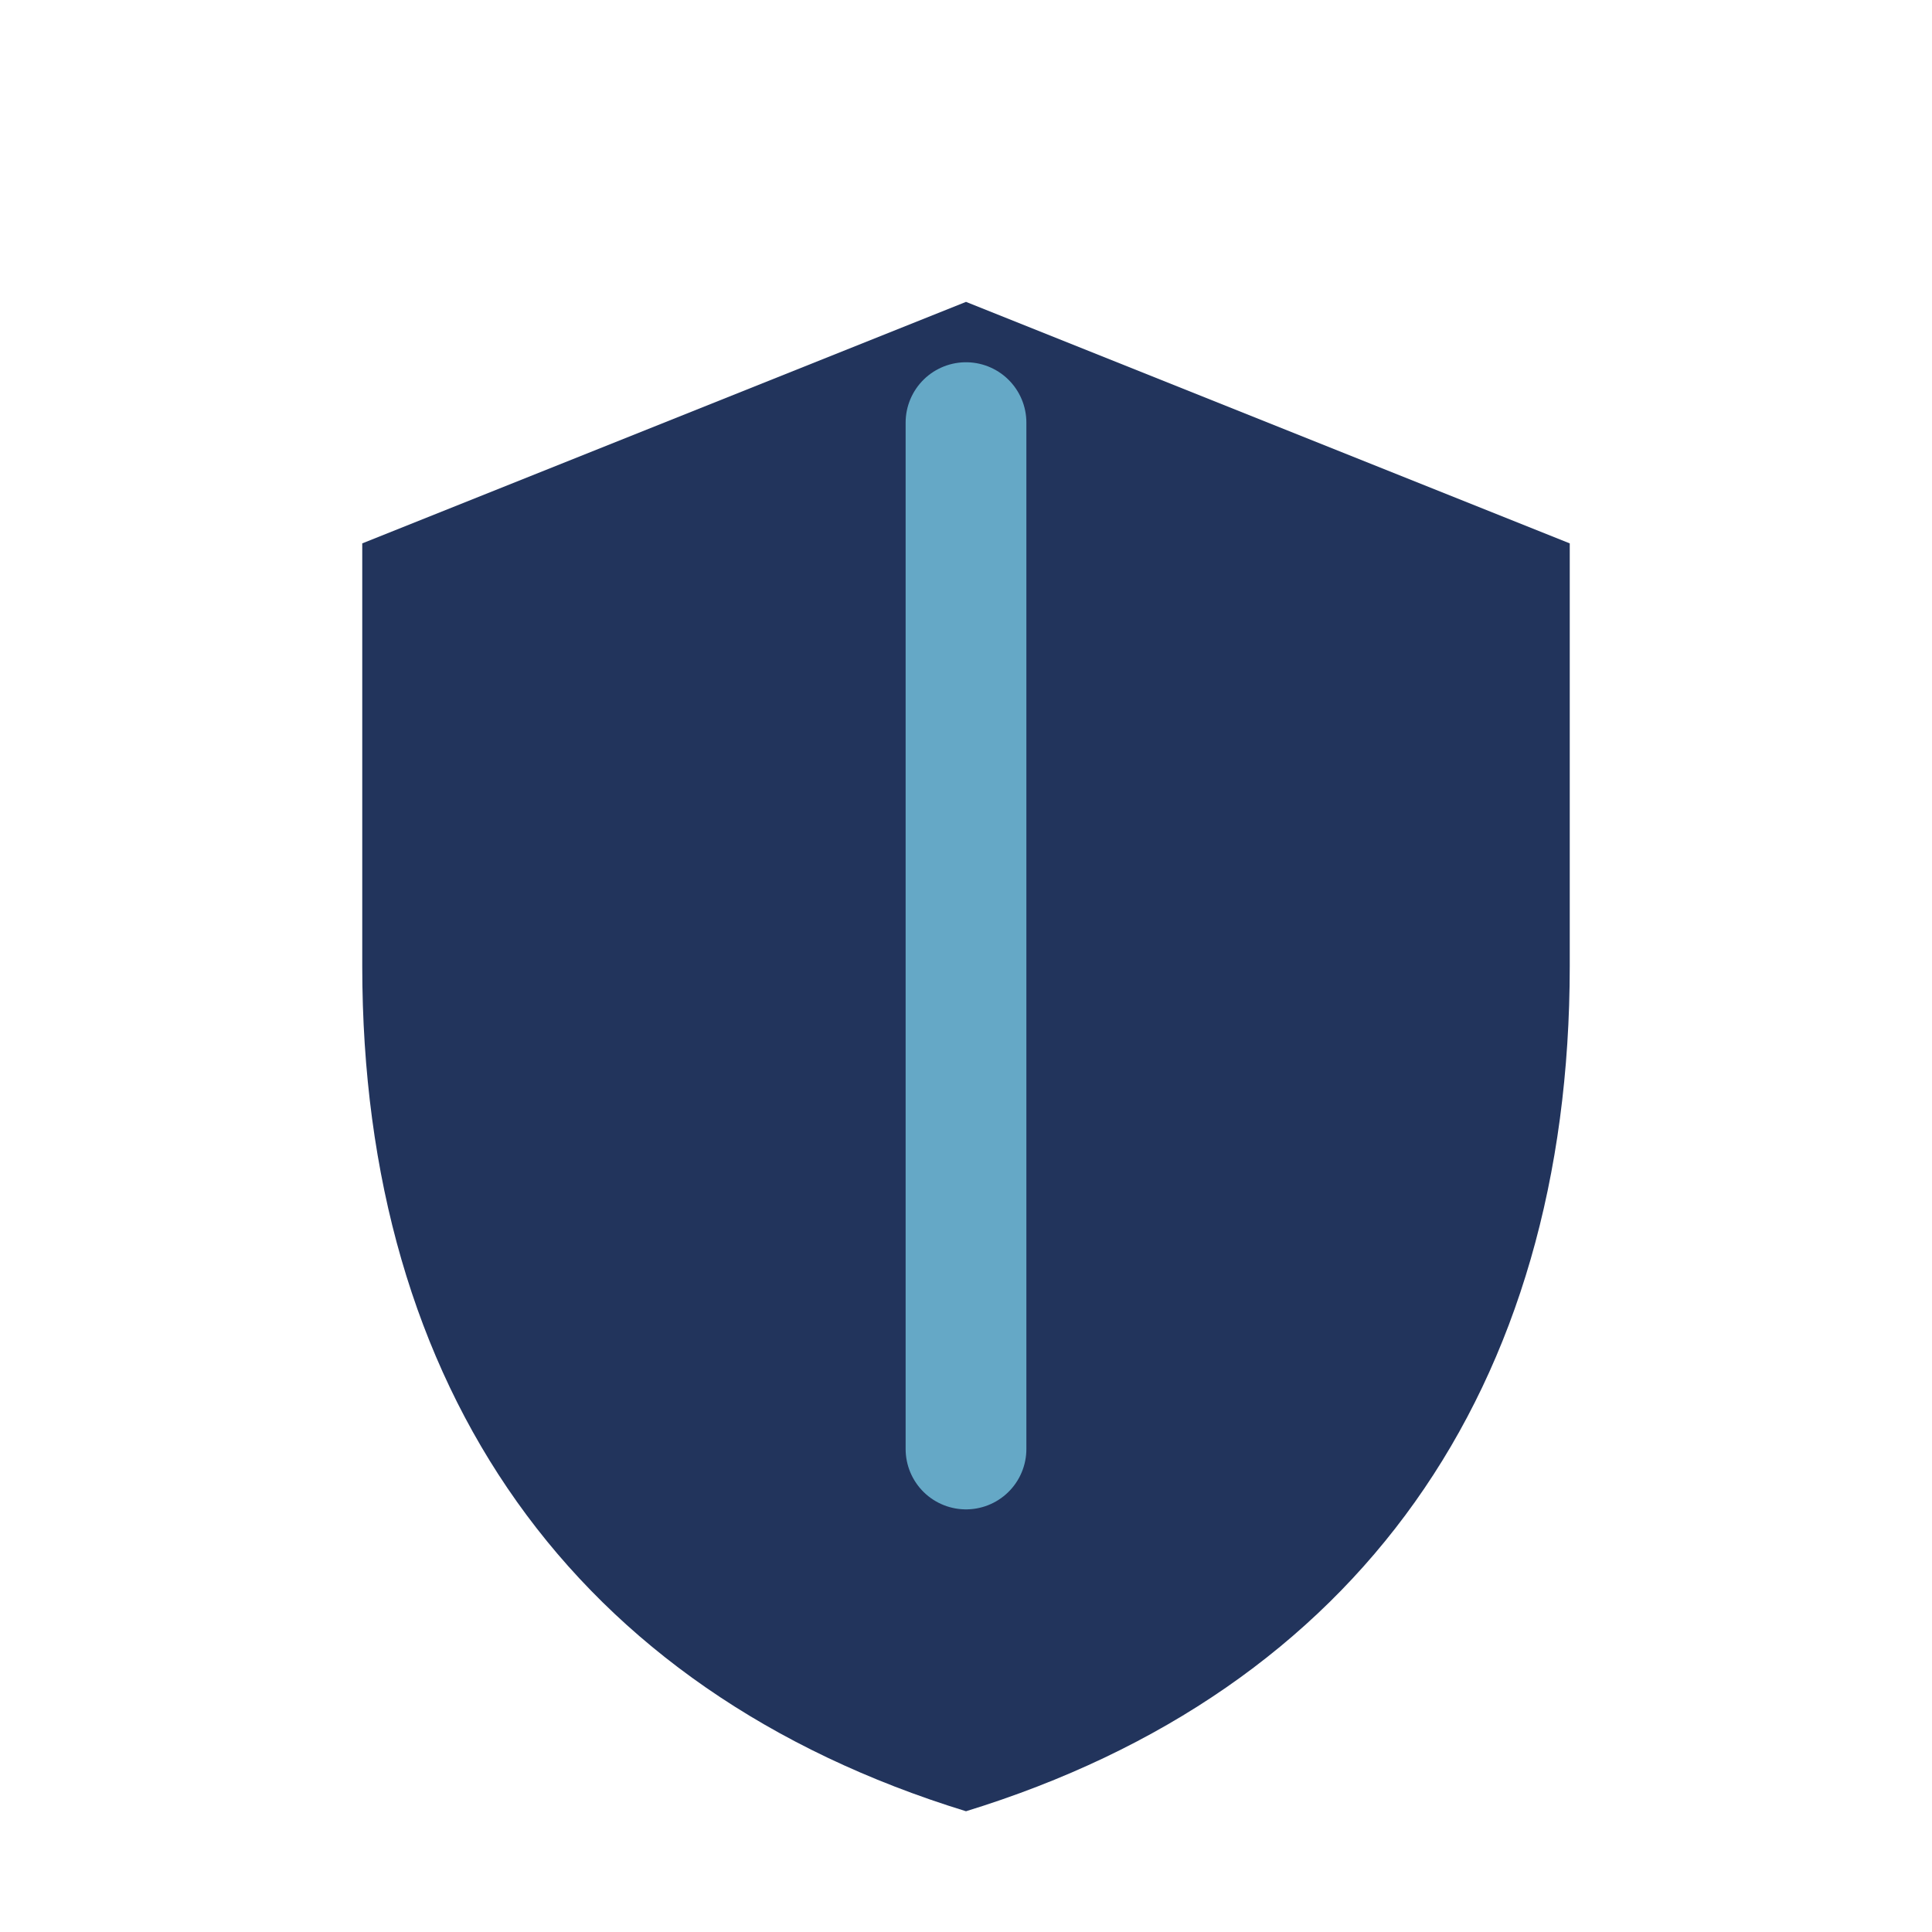 <?xml version="1.0" encoding="UTF-8"?>
<svg xmlns="http://www.w3.org/2000/svg" width="32" height="32" viewBox="0 0 32 32"><path d="M16 5l10 4v7c0 7-3.5 12-10 14-6.5-2-10-7-10-14V9l10-4z" fill="#22345C" /><path d="M16 7v17" stroke="#65A8C6" stroke-width="2" stroke-linecap="round"/></svg>